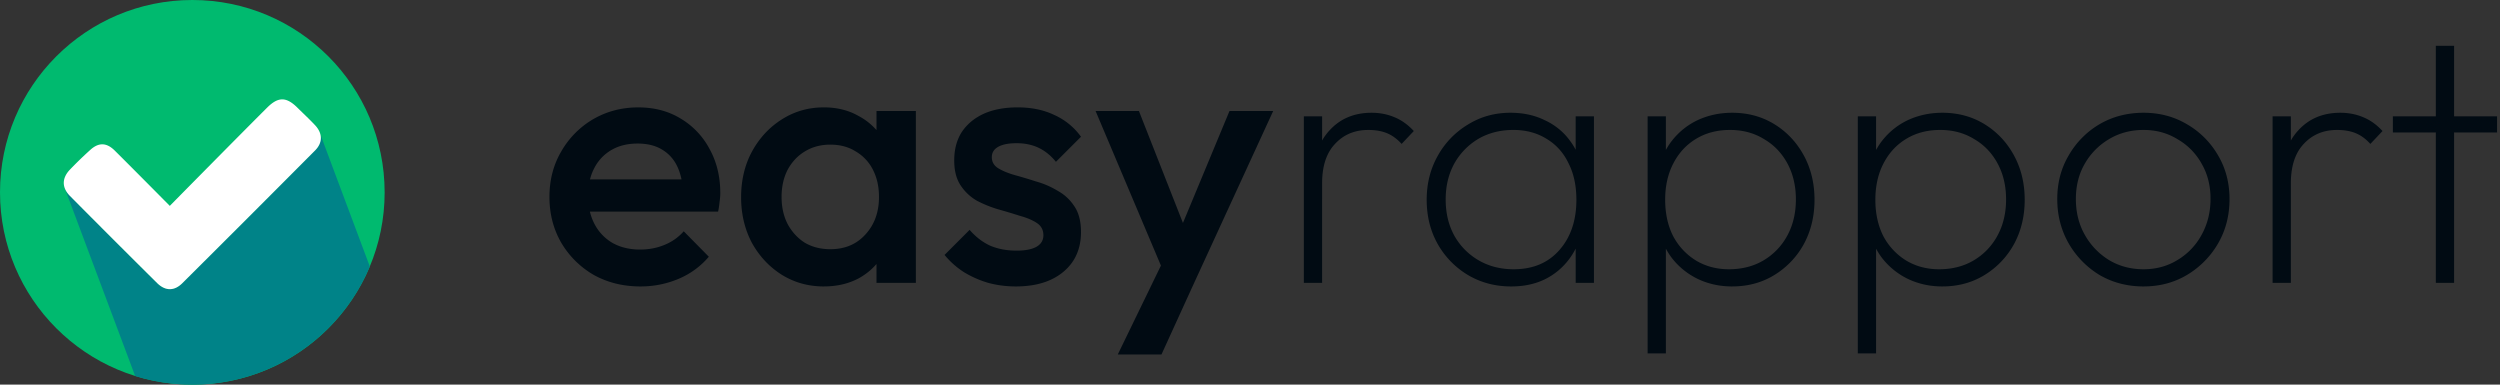 
<svg xmlns="http://www.w3.org/2000/svg" width="273" height="42" fill="none"><rect width="100%" height="100%" fill="#333333" stroke="none"/><path fill="#00BA6F" fill-rule="evenodd" d="M42.003 21.001C42.003 32.6 32.603 42 21.002 42 9.402 42 0 32.6 0 21 0 9.401 9.402 0 21.002 0s21 9.401 21 21.001Z" clip-rule="evenodd"/><path fill="#008388" fill-rule="evenodd" d="m40.383 29.1-5.4-14.428-.002.002c.15.601-.036 1.21-.582 1.758-4.818 4.844-9.65 9.676-14.492 14.492-.882.878-1.86.87-2.755-.016a1537.49 1537.49 0 0 1-9.52-9.515c-.312-.314-.507-.645-.601-.98l-.012-.003 7.739 20.649c1.972.613 4.068.941 6.244.941 8.728 0 16.212-5.322 19.381-12.9Z" clip-rule="evenodd"/><path fill="#fff" fill-rule="evenodd" d="M29.163 11.763c1.217-1.217 2.1-1.209 3.322.003.639.632 1.298 1.242 1.912 1.897.84.889.865 1.909.007 2.77-4.82 4.843-9.65 9.675-14.493 14.49-.882.879-1.86.87-2.755-.015a1517.304 1517.304 0 0 1-9.52-9.515c-.89-.898-.89-1.92-.023-2.845a41.518 41.518 0 0 1 2.24-2.174c.919-.838 1.78-.816 2.667.06 1.79 1.773 6.022 6.048 6.022 6.048s7.3-7.409 10.62-10.72Z" clip-rule="evenodd"/><path fill="#010B13" d="M265.993 30.889V5h1.994v25.889h-1.994ZM261.3 14.464v-1.76h11.38v1.76H261.3ZM248.167 30.889V12.704h1.995V30.89h-1.995Zm1.995-10.872-.978-.352c0-2.32.587-4.12 1.76-5.397 1.173-1.303 2.711-1.955 4.614-1.955.887 0 1.708.156 2.464.47.782.312 1.499.82 2.151 1.524l-1.33 1.408c-.495-.547-1.029-.938-1.603-1.173-.574-.235-1.251-.352-2.034-.352-1.486 0-2.698.508-3.636 1.525-.939.991-1.408 2.425-1.408 4.302ZM234.077 31.28c-1.772 0-3.376-.417-4.81-1.252a9.664 9.664 0 0 1-3.363-3.441c-.834-1.46-1.251-3.076-1.251-4.85 0-1.772.417-3.362 1.251-4.77a9.35 9.35 0 0 1 3.363-3.403c1.434-.834 3.038-1.251 4.81-1.251 1.747 0 3.325.417 4.732 1.251a9.266 9.266 0 0 1 3.403 3.403c.834 1.408 1.251 2.998 1.251 4.77 0 1.8-.417 3.416-1.251 4.85a9.571 9.571 0 0 1-3.403 3.442c-1.407.834-2.985 1.25-4.732 1.25Zm0-1.877c1.382 0 2.621-.34 3.716-1.017a7.145 7.145 0 0 0 2.62-2.738c.652-1.173.977-2.49.977-3.95 0-1.433-.325-2.71-.977-3.832a6.94 6.94 0 0 0-2.62-2.66c-1.095-.677-2.334-1.016-3.716-1.016-1.407 0-2.672.34-3.793 1.017a7.324 7.324 0 0 0-2.62 2.66c-.652 1.12-.978 2.41-.978 3.87s.326 2.764.978 3.912a7.547 7.547 0 0 0 2.62 2.737c1.121.678 2.386 1.017 3.793 1.017ZM212.103 31.28c-1.356 0-2.607-.274-3.755-.821a7.969 7.969 0 0 1-2.815-2.269c-.756-.99-1.252-2.137-1.486-3.441v-5.944c.234-1.33.73-2.477 1.486-3.442a7.764 7.764 0 0 1 2.855-2.268c1.147-.521 2.385-.782 3.715-.782 1.72 0 3.259.417 4.614 1.251 1.356.835 2.425 1.969 3.207 3.403s1.173 3.05 1.173 4.849c0 1.799-.391 3.415-1.173 4.85a9.026 9.026 0 0 1-3.207 3.363c-1.355.834-2.894 1.25-4.614 1.25Zm-.352-1.877c1.434 0 2.698-.326 3.793-.978a6.95 6.95 0 0 0 2.581-2.698c.626-1.148.939-2.464.939-3.95 0-1.486-.313-2.803-.939-3.95-.626-1.147-1.486-2.034-2.581-2.66-1.069-.651-2.294-.977-3.676-.977-1.408 0-2.646.326-3.715.978-1.043.626-1.864 1.512-2.464 2.66-.599 1.146-.899 2.476-.899 3.988 0 1.486.286 2.803.86 3.95a6.924 6.924 0 0 0 2.464 2.66c1.069.65 2.281.977 3.637.977Zm-8.878 9.19V12.704h1.995v4.537l-.469 4.419.469 4.458v12.475h-1.995ZM189.15 31.28c-1.355 0-2.607-.274-3.754-.821a7.972 7.972 0 0 1-2.816-2.269c-.756-.99-1.251-2.137-1.486-3.441v-5.944c.235-1.33.73-2.477 1.486-3.442a7.773 7.773 0 0 1 2.855-2.268c1.147-.521 2.386-.782 3.715-.782 1.721 0 3.259.417 4.615 1.251 1.356.835 2.425 1.969 3.207 3.403s1.173 3.05 1.173 4.849c0 1.799-.391 3.415-1.173 4.85a9.026 9.026 0 0 1-3.207 3.363c-1.356.834-2.894 1.25-4.615 1.25Zm-.352-1.877c1.434 0 2.699-.326 3.794-.978a6.95 6.95 0 0 0 2.581-2.698c.625-1.148.938-2.464.938-3.95 0-1.486-.313-2.803-.938-3.95-.626-1.147-1.486-2.034-2.581-2.66-1.069-.651-2.295-.977-3.676-.977-1.408 0-2.647.326-3.716.978-1.042.626-1.864 1.512-2.463 2.66-.6 1.146-.9 2.476-.9 3.988 0 1.486.287 2.803.861 3.95a6.914 6.914 0 0 0 2.463 2.66c1.069.65 2.282.977 3.637.977Zm-8.877 9.19V12.704h1.994v4.537l-.469 4.419.469 4.458v12.475h-1.994ZM165.025 31.28c-1.747 0-3.325-.417-4.732-1.252a9.233 9.233 0 0 1-3.285-3.363c-.809-1.434-1.213-3.05-1.213-4.849 0-1.773.404-3.376 1.213-4.81a9.144 9.144 0 0 1 3.285-3.402c1.381-.86 2.933-1.291 4.653-1.291 1.408 0 2.66.274 3.755.821a6.957 6.957 0 0 1 2.737 2.23c.73.964 1.199 2.111 1.408 3.44v5.945c-.235 1.33-.717 2.49-1.447 3.48a7.36 7.36 0 0 1-2.698 2.269c-1.069.521-2.295.782-3.676.782Zm.273-1.877c2.086 0 3.742-.691 4.967-2.073 1.251-1.408 1.877-3.246 1.877-5.514 0-1.538-.287-2.868-.86-3.989-.548-1.147-1.343-2.034-2.386-2.66-1.043-.651-2.255-.977-3.637-.977-1.434 0-2.711.326-3.832.978a7.229 7.229 0 0 0-2.62 2.698c-.626 1.147-.939 2.45-.939 3.91 0 1.487.313 2.803.939 3.95a7.138 7.138 0 0 0 2.659 2.7c1.121.65 2.398.977 3.832.977Zm6.766 1.486V26l.43-4.458-.43-4.419v-4.419h1.994V30.89h-1.994ZM142.38 30.889V12.704h1.994V30.89h-1.994Zm1.994-10.872-.977-.352c0-2.32.586-4.12 1.759-5.397 1.174-1.303 2.712-1.955 4.615-1.955.886 0 1.708.156 2.464.47.782.312 1.499.82 2.151 1.524l-1.33 1.408c-.495-.547-1.03-.938-1.603-1.173-.574-.235-1.252-.352-2.034-.352-1.486 0-2.698.508-3.637 1.525-.938.991-1.408 2.425-1.408 4.302ZM127.653 31.084l-8.017-18.966h4.732l5.475 13.922h-1.369l5.788-13.922h4.771l-8.721 18.966h-2.659Zm-5.592 7.626 5.827-12.006 2.424 4.38-3.48 7.626h-4.771ZM110.927 31.28c-1.042 0-2.046-.13-3.011-.391a11.134 11.134 0 0 1-2.659-1.173 9.104 9.104 0 0 1-2.112-1.878l2.738-2.737c.651.756 1.394 1.33 2.229 1.72.86.366 1.825.548 2.894.548.964 0 1.694-.143 2.19-.43.495-.287.743-.704.743-1.251 0-.574-.235-1.017-.704-1.33-.47-.313-1.082-.574-1.838-.782a66.29 66.29 0 0 0-2.347-.704 12.959 12.959 0 0 1-2.346-.939 5.285 5.285 0 0 1-1.799-1.681c-.469-.704-.704-1.617-.704-2.738 0-1.199.274-2.229.821-3.09.574-.86 1.369-1.524 2.386-1.994 1.043-.469 2.281-.704 3.715-.704 1.512 0 2.842.274 3.989.822a7.22 7.22 0 0 1 2.933 2.385l-2.738 2.738c-.547-.678-1.173-1.187-1.877-1.526-.704-.338-1.512-.508-2.424-.508-.861 0-1.526.13-1.995.391-.469.26-.704.639-.704 1.134 0 .522.235.926.704 1.213.469.286 1.069.534 1.799.743.756.208 1.538.443 2.346.704a9.397 9.397 0 0 1 2.347 1.016c.756.418 1.369.991 1.838 1.721.469.704.704 1.63.704 2.777 0 1.825-.639 3.272-1.916 4.34-1.278 1.07-3.012 1.604-5.202 1.604ZM89.963 31.28c-1.695 0-3.233-.43-4.615-1.29-1.355-.861-2.437-2.021-3.245-3.481-.783-1.486-1.174-3.142-1.174-4.967 0-1.85.391-3.506 1.174-4.966.808-1.486 1.89-2.66 3.245-3.52 1.382-.886 2.92-1.33 4.615-1.33 1.434 0 2.698.313 3.793.939a6.825 6.825 0 0 1 2.66 2.503c.651 1.069.977 2.281.977 3.637V24.2c0 1.356-.326 2.569-.977 3.637-.626 1.07-1.5 1.917-2.62 2.542-1.122.6-2.4.9-3.833.9Zm.704-4.067c1.59 0 2.868-.535 3.832-1.604.991-1.069 1.487-2.437 1.487-4.106 0-1.12-.222-2.112-.665-2.972a4.784 4.784 0 0 0-1.877-1.994c-.783-.496-1.708-.743-2.777-.743-1.043 0-1.969.247-2.777.743-.782.469-1.407 1.134-1.877 1.994-.443.86-.665 1.851-.665 2.972s.222 2.112.665 2.972c.47.86 1.095 1.538 1.877 2.034.808.47 1.734.704 2.777.704Zm5.045 3.676v-5.045l.743-4.576-.743-4.536v-4.614h4.301v18.77h-4.301ZM69.933 31.28c-1.877 0-3.572-.417-5.084-1.252a9.8 9.8 0 0 1-3.559-3.52c-.86-1.485-1.29-3.154-1.29-5.005 0-1.85.43-3.506 1.29-4.966a9.59 9.59 0 0 1 3.481-3.52c1.486-.86 3.129-1.29 4.927-1.29 1.747 0 3.286.403 4.615 1.212a8.448 8.448 0 0 1 3.168 3.324c.782 1.408 1.173 3.011 1.173 4.81 0 .313-.026.639-.078.978a9.448 9.448 0 0 1-.157 1.056H63.011v-3.52h13.18l-1.604 1.408c-.052-1.147-.274-2.112-.665-2.894a4.162 4.162 0 0 0-1.681-1.8c-.704-.416-1.578-.625-2.62-.625-1.096 0-2.047.235-2.855.704a4.784 4.784 0 0 0-1.878 1.995c-.443.834-.664 1.838-.664 3.01 0 1.174.234 2.204.703 3.09a5.092 5.092 0 0 0 1.995 2.073c.86.47 1.851.704 2.972.704.965 0 1.851-.17 2.66-.508a5.55 5.55 0 0 0 2.111-1.487l2.738 2.777a8.78 8.78 0 0 1-3.325 2.425 10.596 10.596 0 0 1-4.145.82Z"/></svg>
